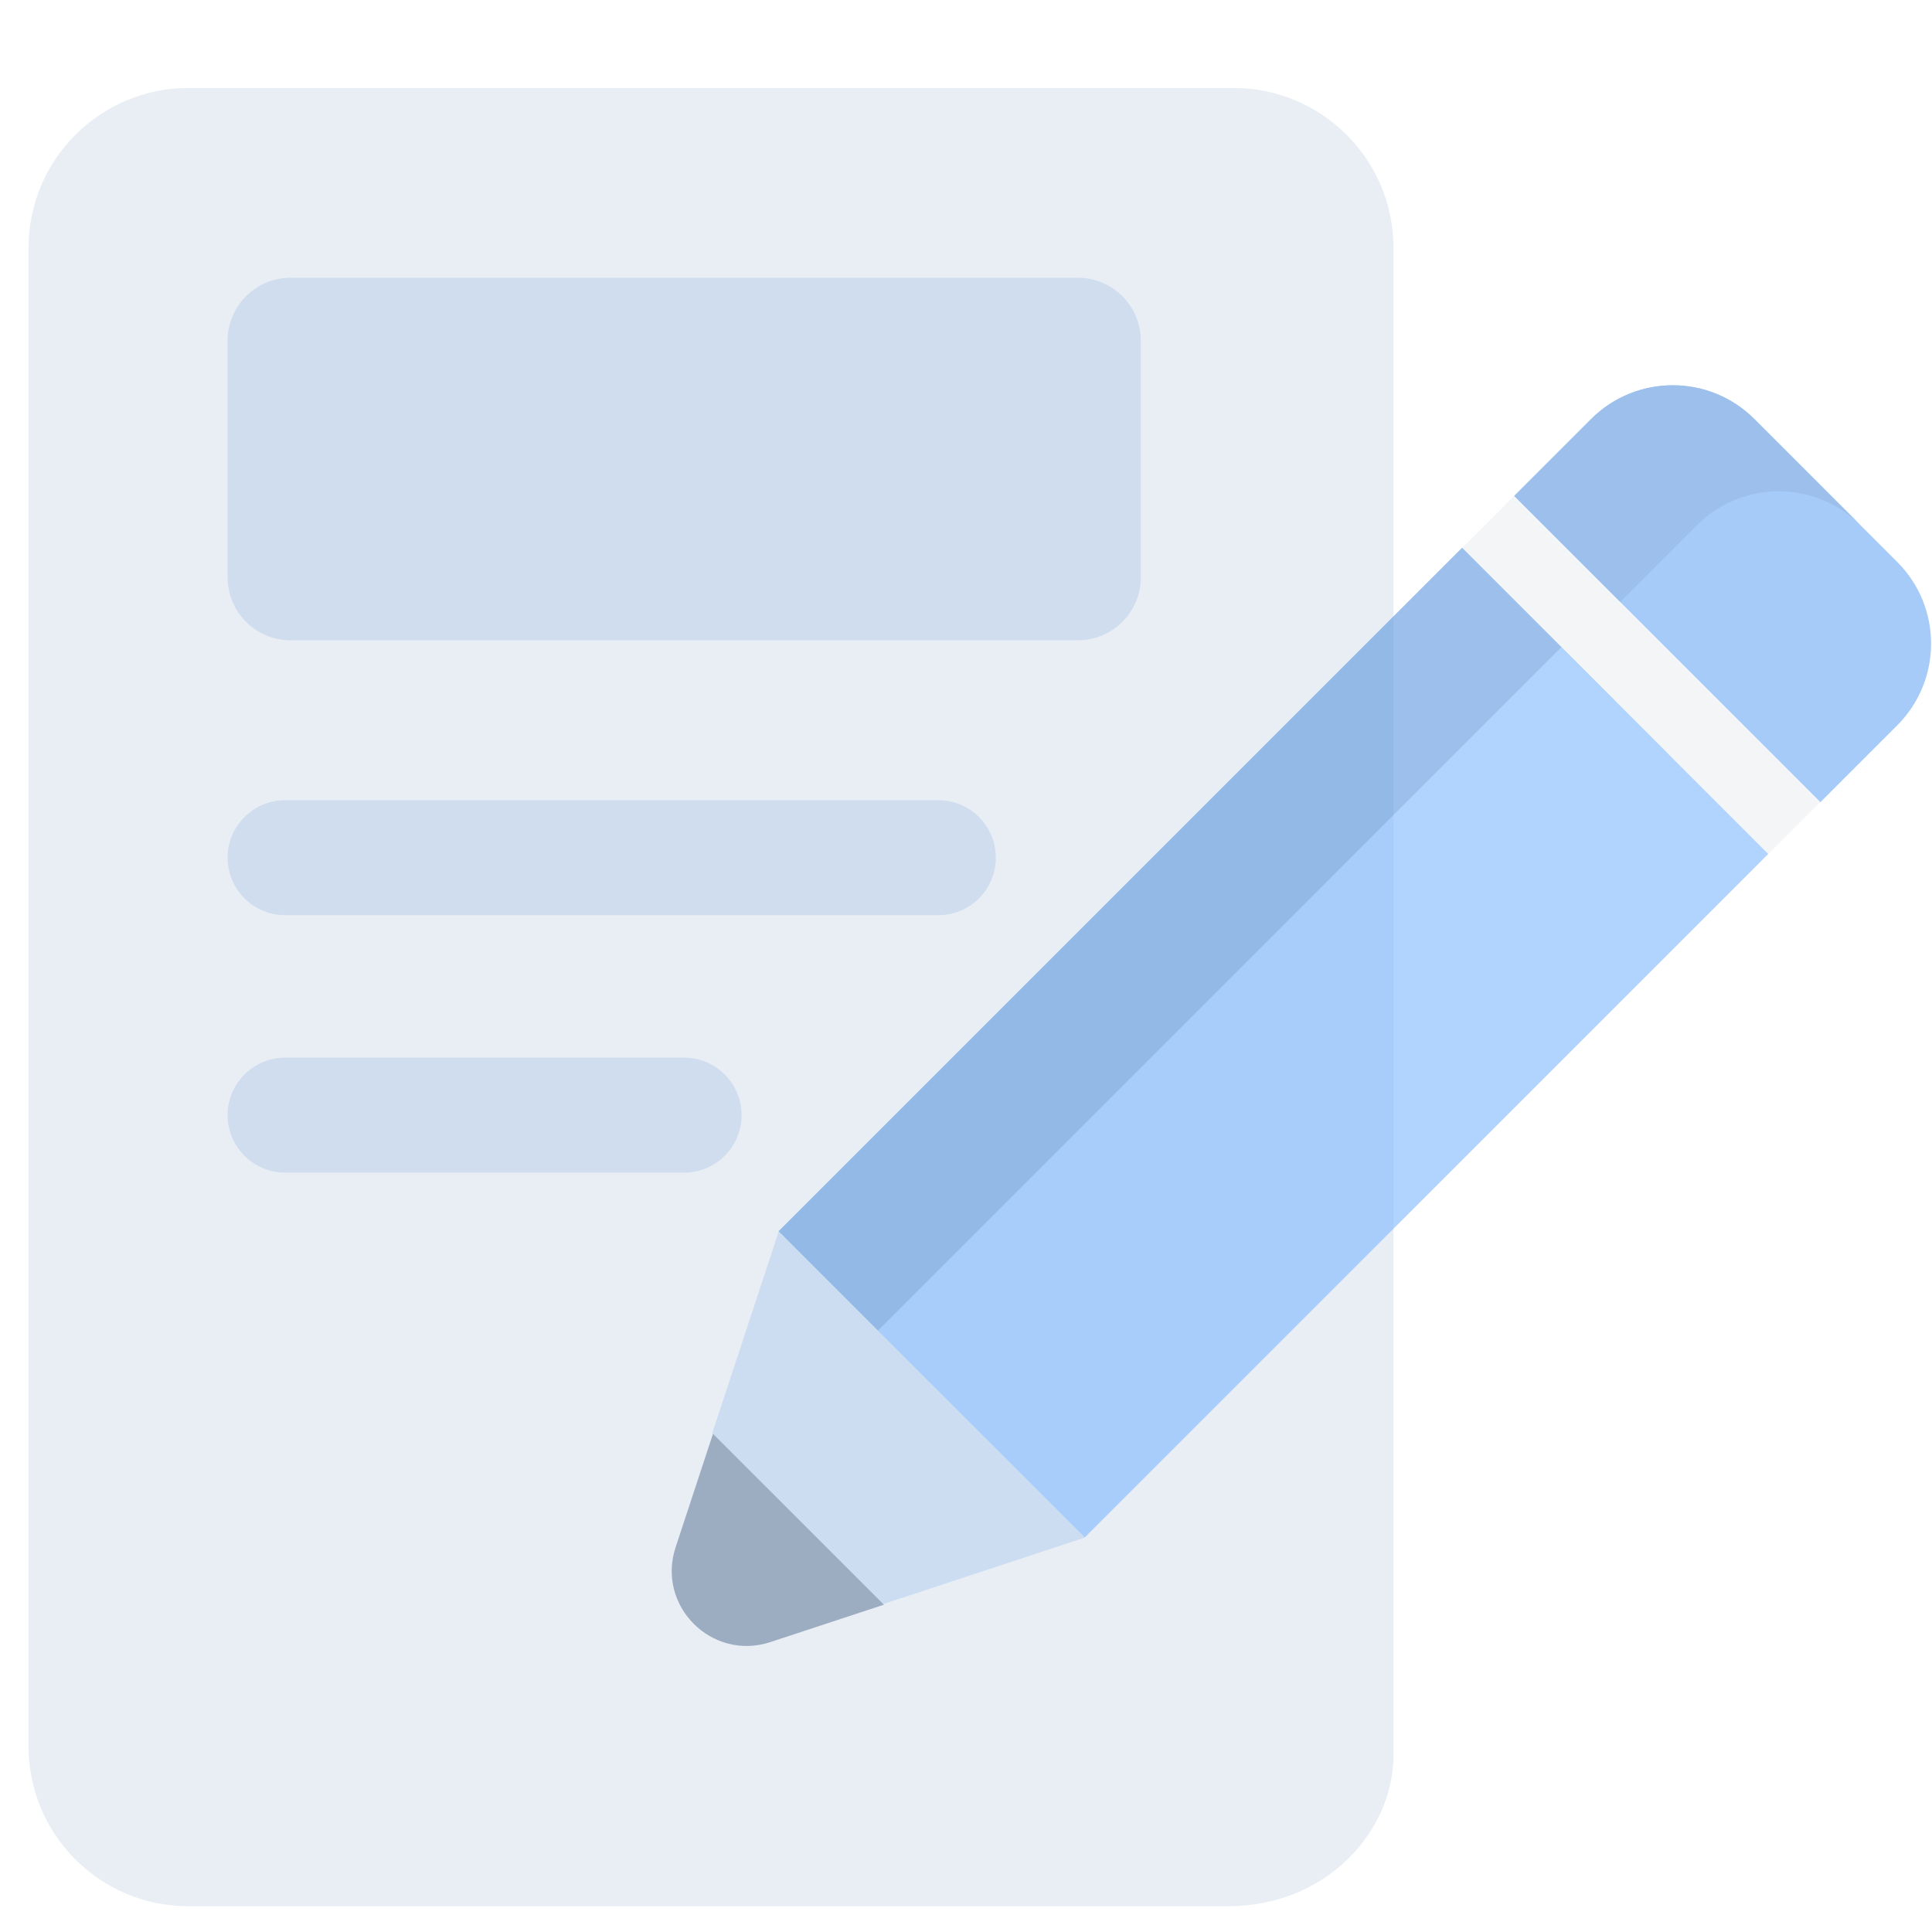 <?xml version="1.0" encoding="utf-8"?>
<svg xmlns="http://www.w3.org/2000/svg" fill="none" height="100%" overflow="visible" preserveAspectRatio="none" style="display: block;" viewBox="0 0 70 70" width="100%">
<g id="fi_9521714" opacity="0.8">
<g id="Group">
<g id="Group_2">
<g filter="url(#filter0_i_0_3635)" id="Vector">
<path d="M49.489 7.983V62.592C49.489 65.314 47.099 68.068 43.481 68.068H5.829C2.628 68.068 0.033 65.473 0.033 62.272L0.033 7.983C0.033 4.782 2.628 2.188 5.829 2.188L43.693 2.188C46.894 2.188 49.489 4.782 49.489 7.983Z" fill="#E3EAF3"/>
</g>
<g id="Group_3">
<path d="M41.334 12.345V20.918C41.334 22.178 40.312 23.199 39.053 23.199L10.528 23.199C9.269 23.199 8.247 22.178 8.247 20.918L8.247 12.345C8.247 11.085 9.269 10.064 10.528 10.064L39.053 10.064C40.312 10.064 41.334 11.085 41.334 12.345Z" fill="#C3D4EA" id="Vector_2"/>
<path d="M36.081 31.072V31.079C36.081 32.224 35.146 33.159 34.002 33.159L10.333 33.159C9.182 33.159 8.247 32.224 8.247 31.079V31.072C8.247 29.928 9.182 28.993 10.333 28.993L34.002 28.993C35.146 28.993 36.081 29.928 36.081 31.072Z" fill="#C3D4EA" id="Vector_3"/>
<path d="M26.869 40.4V40.407C26.869 41.552 25.935 42.486 24.79 42.486H10.333C9.182 42.486 8.247 41.552 8.247 40.407V40.4C8.247 39.255 9.182 38.321 10.333 38.321H24.79C25.935 38.321 26.869 39.255 26.869 40.4Z" fill="#C3D4EA" id="Vector_4"/>
</g>
</g>
<g id="Group_4" opacity="0.6">
<g id="Group_5">
<path d="M28.207 44.617L52.979 19.845L64.07 30.937L39.299 55.708L28.207 44.617Z" fill="#5CA5FF" id="Vector_5"/>
<path d="M28.208 44.616L52.979 19.845L58.525 25.391L33.754 50.162L28.208 44.616Z" fill="#307BD6" id="Vector_6"/>
<path d="M31.806 48.215L56.577 23.443L60.472 27.338L35.7 52.109L31.806 48.215Z" fill="#5CA5FF" id="Vector_7"/>
<path d="M52.98 19.847L54.855 17.973L65.946 29.065L64.072 30.939L52.98 19.847Z" fill="#E5EAEF" id="Vector_8"/>
<path d="M54.863 17.97L57.648 15.185C59.282 13.551 61.931 13.551 63.565 15.185L68.742 20.362C70.375 21.995 70.375 24.644 68.742 26.278L65.956 29.063L54.863 17.97Z" fill="#4492F1" id="Vector_9"/>
<path d="M63.562 15.181L67.404 19.023C65.775 17.393 63.122 17.393 61.492 19.023L58.706 21.809L54.864 17.968L57.651 15.181C59.28 13.552 61.933 13.552 63.562 15.181Z" fill="#307BD6" id="Vector_10"/>
<path d="M39.306 55.71L32.001 58.119L25.806 51.923L28.215 44.618L39.306 55.71Z" fill="#A8C6EB" id="Vector_11"/>
<path d="M25.833 51.948L24.478 56.063C23.78 58.183 25.791 60.194 27.911 59.496L32.027 58.141L25.833 51.948Z" fill="#436288" id="Vector_12"/>
</g>
</g>
</g>
</g>
<defs>
<filter color-interpolation-filters="sRGB" filterUnits="userSpaceOnUse" height="65.881" id="filter0_i_0_3635" width="49.456" x="0.033" y="2.188">
<feFlood flood-opacity="0" result="BackgroundImageFix"/>
<feBlend in="SourceGraphic" in2="BackgroundImageFix" mode="normal" result="shape"/>
<feColorMatrix in="SourceAlpha" result="hardAlpha" type="matrix" values="0 0 0 0 0 0 0 0 0 0 0 0 0 0 0 0 0 0 127 0"/>
<feOffset dx="1" dy="1"/>
<feComposite in2="hardAlpha" k2="-1" k3="1" operator="arithmetic"/>
<feColorMatrix type="matrix" values="0 0 0 0 0.659 0 0 0 0 0.776 0 0 0 0 0.922 0 0 0 1 0"/>
<feBlend in2="shape" mode="normal" result="effect1_innerShadow_0_3635"/>
</filter>
</defs>
</svg>
